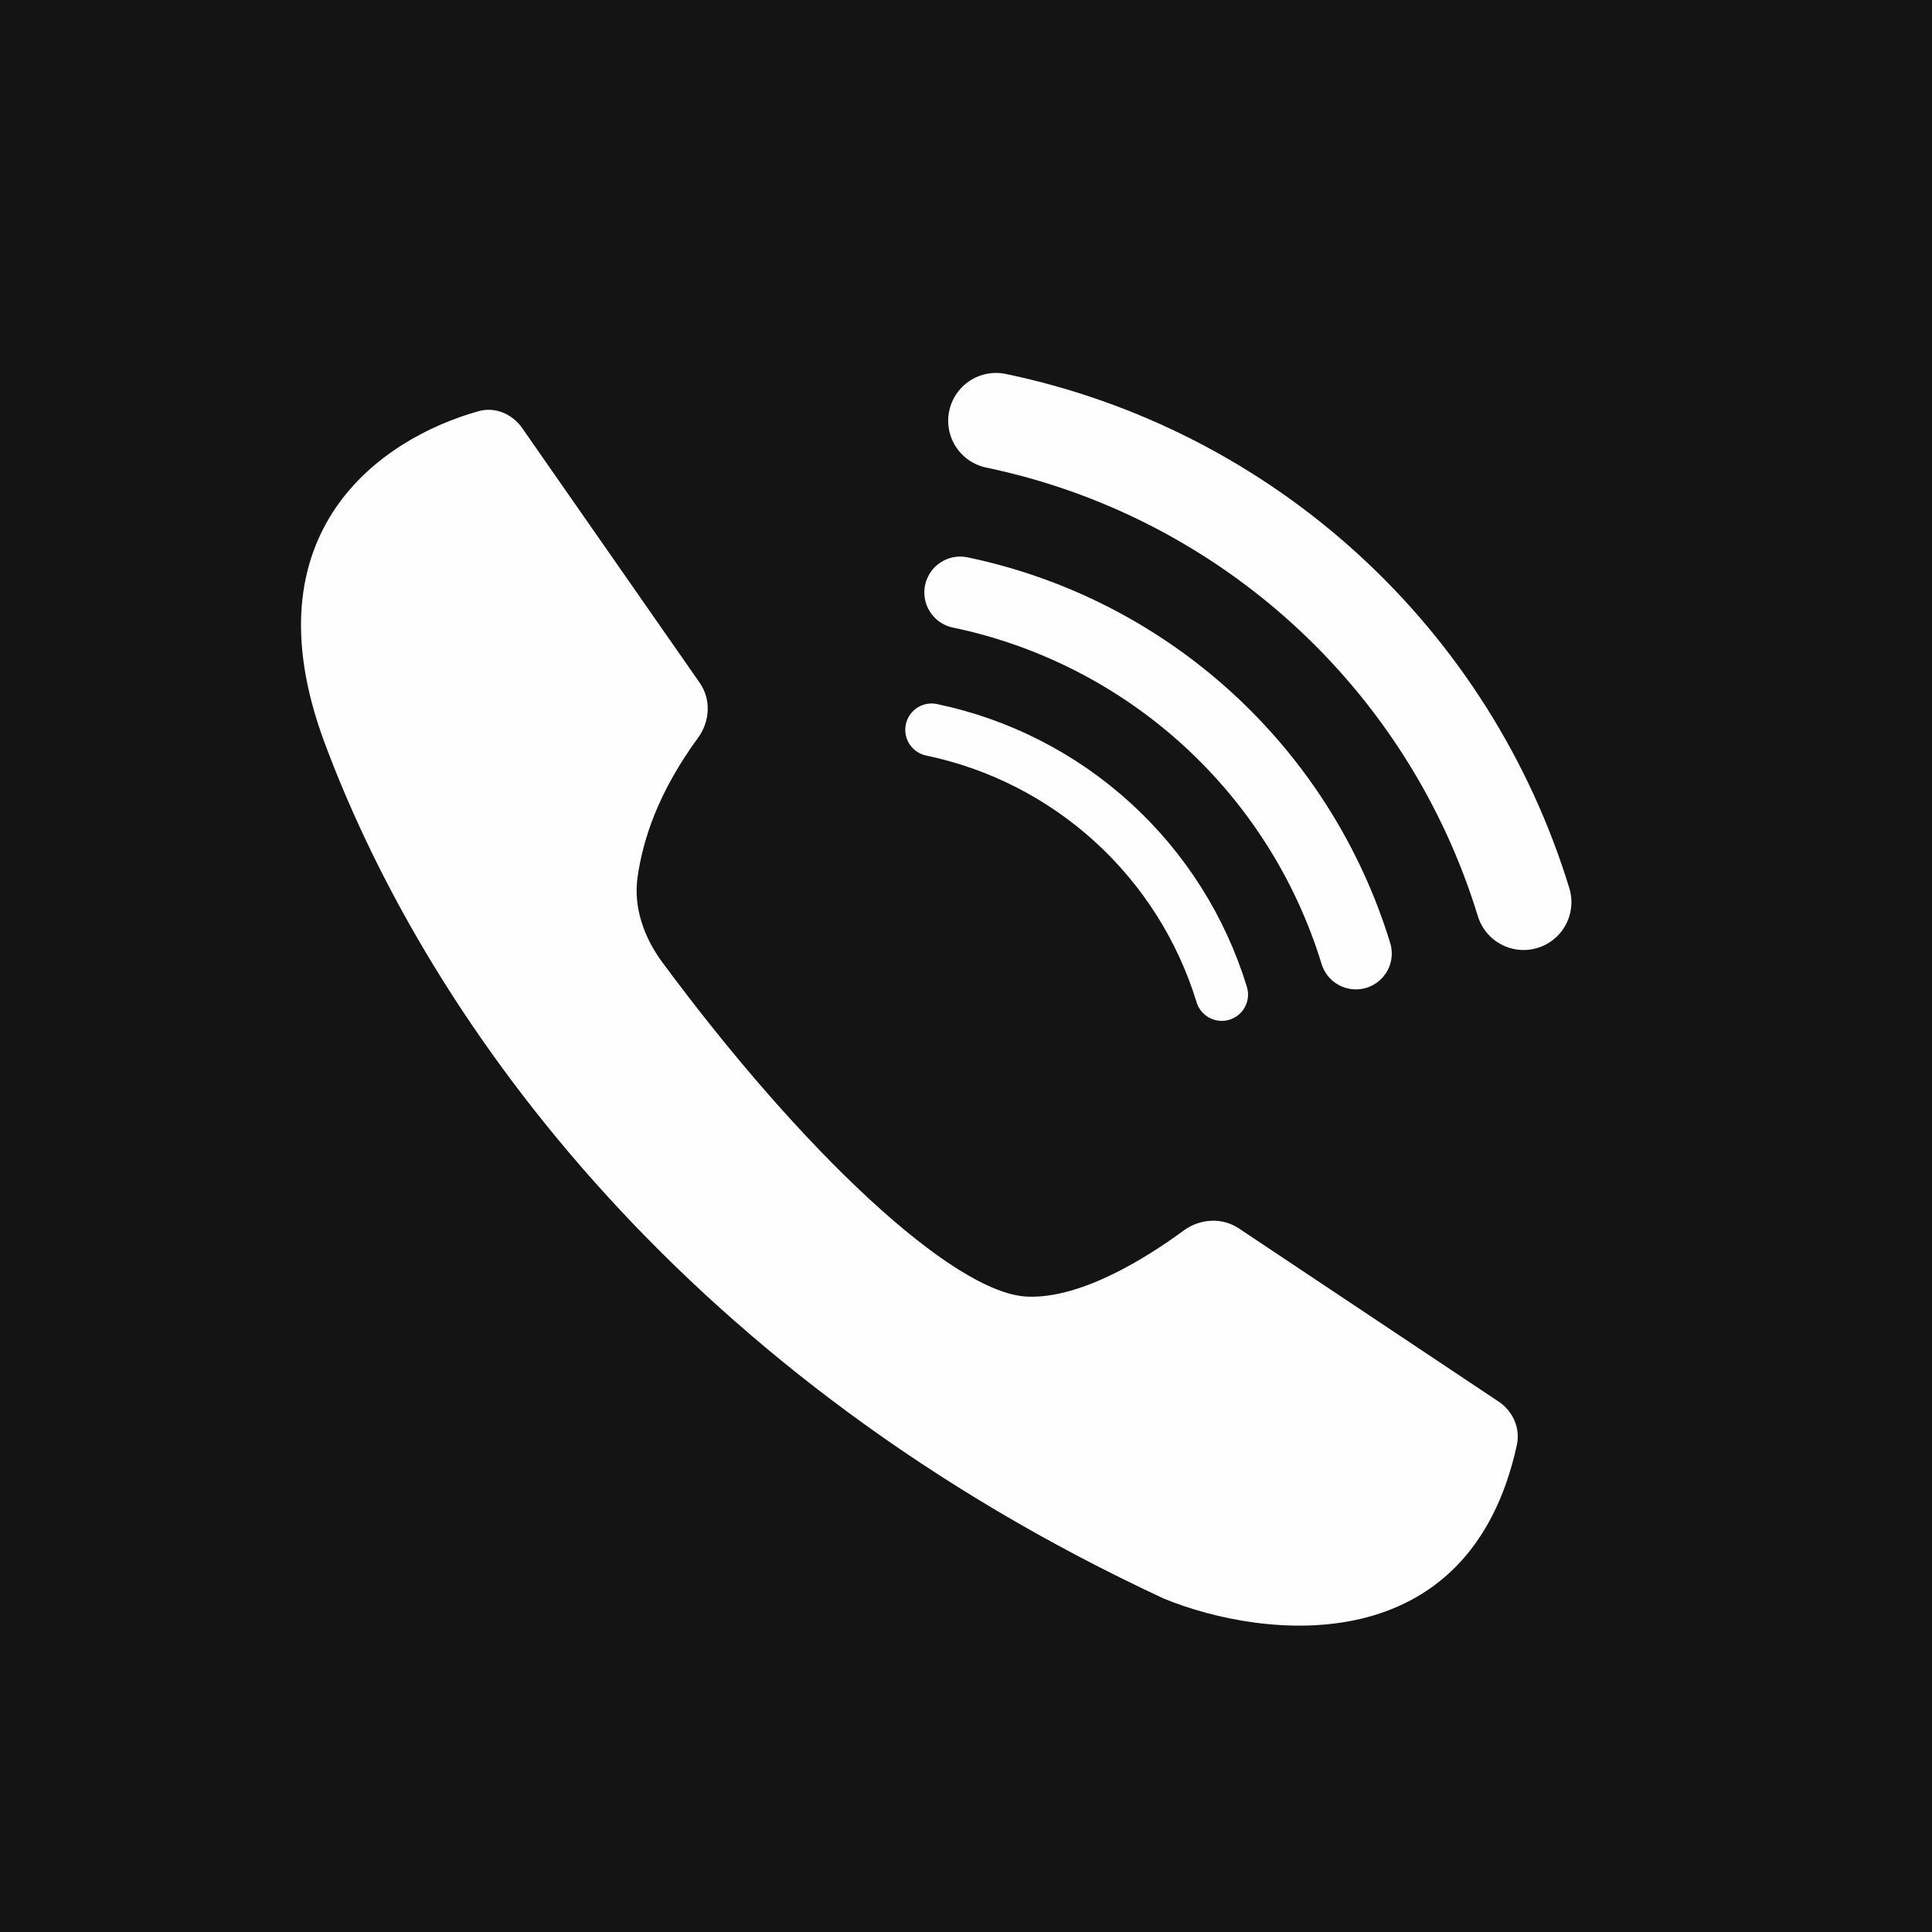 <svg width="1024" height="1024" viewBox="0 0 1024 1024" fill="none" xmlns="http://www.w3.org/2000/svg">
<rect x="0" y="0" width="1024" height="1024" fill="#808080" stroke="none"/>
<g clip-path="url(#clip0_1303_5417)">
<rect width="1024" height="1024" fill="#141414"/>
<g clip-path="url(#clip1_1303_5417)">
<path d="M171.968 393.475C130.457 281.826 202.022 232.308 253.723 217.918C262.491 215.477 271.564 219.429 276.769 226.896L370.863 361.901C376.974 370.67 376.311 382.38 370.002 391.009C348.483 420.441 340.715 445.415 337.928 464.854C335.621 480.944 341.361 496.928 351.021 510C424.997 610.104 505.025 685.383 544.314 687.226C573.108 688.576 608.263 666.261 627.436 652.171C635.998 645.879 647.707 645.138 656.548 651.032L794.251 742.834C801.812 747.875 805.921 756.905 803.991 765.785C778.859 881.359 670.202 869.08 617.015 847.364C367.474 731.436 228.95 546.736 171.968 393.475Z" fill="#FEFEFE"/>
<path d="M493.751 386.806C529.604 394.283 562.79 411.251 589.844 435.937C616.898 460.622 636.825 492.121 647.546 527.14" stroke="#FEFEFE" stroke-width="27.886" stroke-linecap="round"/>
<path d="M508.932 314.011C557.821 324.207 603.076 347.344 639.967 381.007C676.858 414.67 704.033 457.622 718.651 505.376" stroke="#FEFEFE" stroke-width="38.027" stroke-linecap="round"/>
<path d="M527.908 223.013C593.094 236.607 653.433 267.457 702.622 312.341C751.81 357.224 788.043 414.494 807.533 478.166" stroke="#FEFEFE" stroke-width="50.703" stroke-linecap="round"/>
</g>
</g>
<defs>
<clipPath id="clip0_1303_5417">
<rect width="1024" height="1024" fill="white"/>
</clipPath>
<clipPath id="clip1_1303_5417">
<rect width="1050" height="1050" fill="white" transform="translate(-73 62)"/>
</clipPath>
</defs>
</svg>
